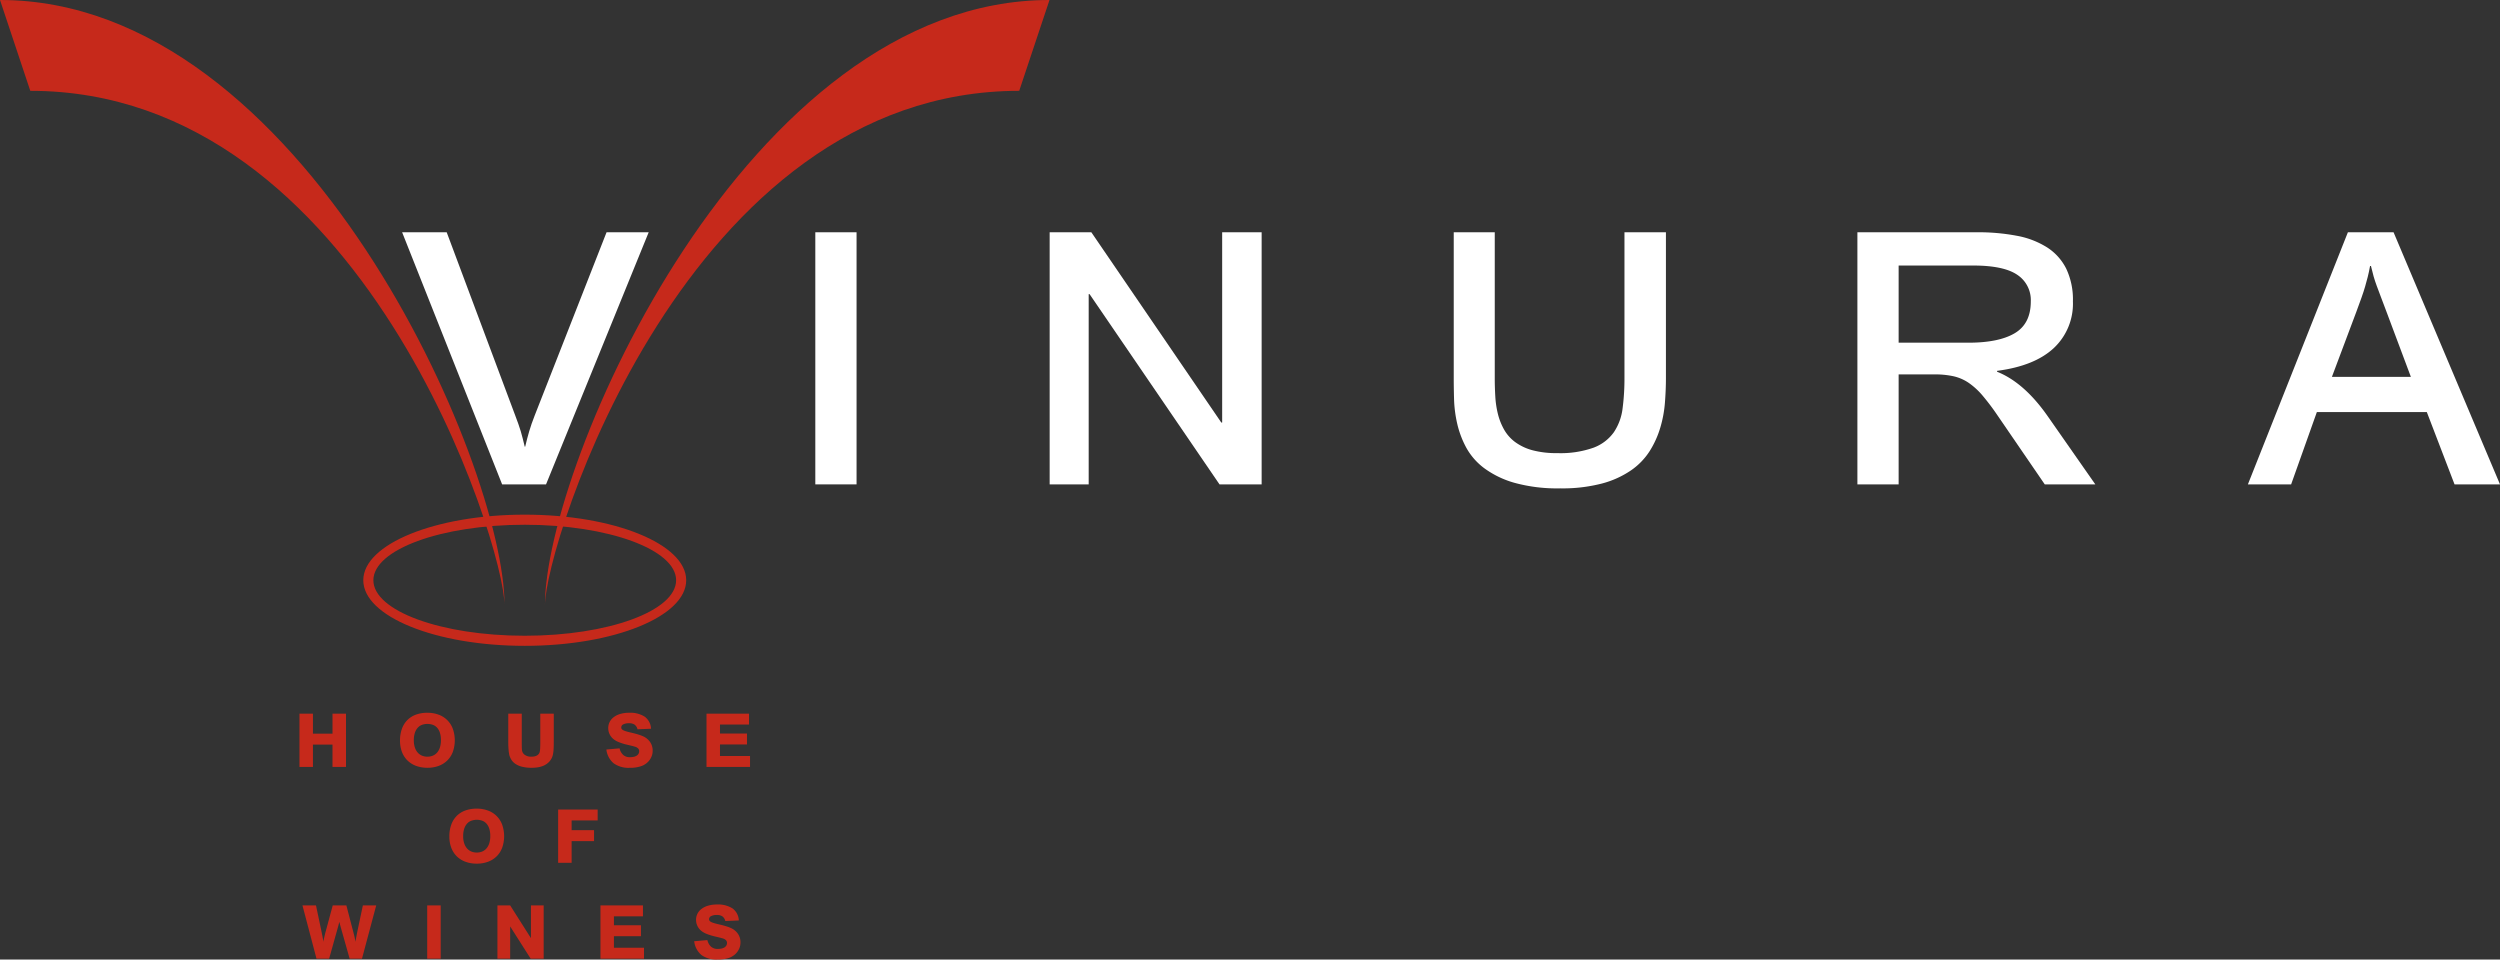 <svg xmlns="http://www.w3.org/2000/svg" width="666.977" height="256" viewBox="0 0 666.977 256">
  <rect x="0" y="0" width="666.977" height="256" fill="#333333" stroke="none"/>
  <defs>
    <style>
      .a {
        fill: #c6291b;
      }

      .b {
        fill: #fff;
      }
    </style>
  </defs>
  <title>logo-light</title>
  <g>
    <path class="a" d="M0,0,8.077,24.23c88.844,0,126.536,121.151,126.536,137.305C134.612,123.843,80.767,0,0,0Z"/>
    <path class="a" d="M279.994,0l-8.077,24.23c-88.844,0-126.536,121.151-126.536,137.305C145.381,123.843,199.226,0,279.994,0Z"/>
    <path class="a" d="M139.997,172.304c-23.79,0-43.076-7.835-43.076-17.5s19.286-17.5,43.076-17.5,43.076,7.835,43.076,17.5S163.787,172.304,139.997,172.304Zm40.384-17.5c0-8.178-18.08-14.807-40.384-14.807s-40.384,6.629-40.384,14.807,18.08,14.807,40.384,14.807S180.38,162.982,180.38,154.804Z"/>
    <g>
      <path class="a" d="M79.892,204.611V190.399h3.597v5.345h5.22v-5.345h3.597V204.611H88.709v-5.958H83.489v5.958Z"/>
      <path class="a" d="M106.721,197.58a9.074,9.074,0,0,1,.506-3.142,6.349,6.349,0,0,1,1.449-2.329,6.243,6.243,0,0,1,2.291-1.449,8.701,8.701,0,0,1,3.034-.5,8.502,8.502,0,0,1,3.029.513,6.301,6.301,0,0,1,3.785,3.783,9.316,9.316,0,0,1,0,6.126,6.382,6.382,0,0,1-1.474,2.298,6.464,6.464,0,0,1-2.298,1.449,8.419,8.419,0,0,1-2.992.506,8.632,8.632,0,0,1-3.041-.506,6.422,6.422,0,0,1-2.31-1.449,6.306,6.306,0,0,1-1.467-2.285A8.403,8.403,0,0,1,106.721,197.58Zm3.683-.088a6.027,6.027,0,0,0,.281,1.936,3.943,3.943,0,0,0,.768,1.367,3.103,3.103,0,0,0,1.149.811,3.767,3.767,0,0,0,1.437.269,3.719,3.719,0,0,0,1.43-.269,3.047,3.047,0,0,0,1.136-.811,3.882,3.882,0,0,0,.756-1.374,6.299,6.299,0,0,0,.275-1.968,6.383,6.383,0,0,0-.262-1.928,3.757,3.757,0,0,0-.731-1.349,2.866,2.866,0,0,0-1.137-.787,4.356,4.356,0,0,0-2.922-.005,2.865,2.865,0,0,0-1.149.786,3.812,3.812,0,0,0-.755,1.362A6.194,6.194,0,0,0,110.404,197.492Z"/>
      <path class="a" d="M135.602,190.399h3.597v7.668q0,.824.018,1.392a5.812,5.812,0,0,0,.068.819,1.774,1.774,0,0,0,.787,1.154,2.907,2.907,0,0,0,1.673.444,3.728,3.728,0,0,0,.974-.113,2.092,2.092,0,0,0,.681-.306,1.495,1.495,0,0,0,.418-.443,1.549,1.549,0,0,0,.2-.536,6.994,6.994,0,0,0,.093-.894q.032-.568.032-1.367v-7.818H147.741V197.842q0,1.248-.05,2.08a8.787,8.787,0,0,1-.187,1.424,4.045,4.045,0,0,1-.369,1.017,4.959,4.959,0,0,1-.593.849,5.063,5.063,0,0,1-.806.674,4.72,4.72,0,0,1-1.017.511,6.786,6.786,0,0,1-1.287.326,10.464,10.464,0,0,1-1.599.112,10.052,10.052,0,0,1-2.571-.281,5.646,5.646,0,0,1-1.737-.749,3.668,3.668,0,0,1-1.067-1.074,4.915,4.915,0,0,1-.569-1.254,11.137,11.137,0,0,1-.212-1.512q-.075-.911-.075-2.011Z"/>
      <path class="a" d="M165.296,199.652a3.371,3.371,0,0,0,.981,1.768,2.609,2.609,0,0,0,1.78.593,5.006,5.006,0,0,0,.949-.087,2.57,2.57,0,0,0,.786-.281,1.545,1.545,0,0,0,.536-.5,1.301,1.301,0,0,0,.2-.731,1.046,1.046,0,0,0-.262-.713,1.861,1.861,0,0,0-.861-.486q-.25-.087-.812-.225t-1.462-.35a14.088,14.088,0,0,1-2.035-.643,5.285,5.285,0,0,1-1.374-.768,3.759,3.759,0,0,1-1.449-2.974,3.596,3.596,0,0,1,1.437-2.903,5.333,5.333,0,0,1,1.754-.874,8.179,8.179,0,0,1,2.393-.319,7.138,7.138,0,0,1,4.133,1.037,4.187,4.187,0,0,1,1.698,3.222l-3.61.15a2.138,2.138,0,0,0-.736-1.212,2.463,2.463,0,0,0-1.512-.4,3.24,3.24,0,0,0-1.542.3.916.916,0,0,0-.543.826.691.691,0,0,0,.131.418,1.226,1.226,0,0,0,.455.343,5.245,5.245,0,0,0,.869.318q.542.158,1.367.343,1.075.25,1.873.506a9.35,9.35,0,0,1,1.324.519,4.496,4.496,0,0,1,1.717,1.499,4.021,4.021,0,0,1,.643,2.31,3.873,3.873,0,0,1-.193,1.205,4.404,4.404,0,0,1-1.449,2.08,4.875,4.875,0,0,1-1.205.699,8.777,8.777,0,0,1-3.247.523,6.824,6.824,0,0,1-4.314-1.204A5.643,5.643,0,0,1,161.774,199.965Z"/>
      <path class="a" d="M188.487,204.611V190.399H199.827V193.308h-7.743v2.398h7.206v2.91h-7.206v3.084h8.018v2.91Z"/>
      <path class="a" d="M119.885,223.157a9.074,9.074,0,0,1,.506-3.142,6.349,6.349,0,0,1,1.449-2.329,6.243,6.243,0,0,1,2.291-1.449,8.701,8.701,0,0,1,3.034-.5,8.502,8.502,0,0,1,3.029.513,6.301,6.301,0,0,1,3.785,3.783,9.316,9.316,0,0,1,0,6.126,6.382,6.382,0,0,1-1.474,2.298,6.464,6.464,0,0,1-2.298,1.449,8.419,8.419,0,0,1-2.992.506,8.632,8.632,0,0,1-3.041-.506,6.422,6.422,0,0,1-2.31-1.449,6.306,6.306,0,0,1-1.467-2.285A8.403,8.403,0,0,1,119.885,223.157Zm3.683-.088a6.027,6.027,0,0,0,.281,1.936,3.944,3.944,0,0,0,.768,1.367,3.103,3.103,0,0,0,1.149.811,3.767,3.767,0,0,0,1.437.269,3.719,3.719,0,0,0,1.43-.269,3.047,3.047,0,0,0,1.136-.811,3.882,3.882,0,0,0,.756-1.374A6.299,6.299,0,0,0,130.8,223.03a6.383,6.383,0,0,0-.262-1.928,3.757,3.757,0,0,0-.731-1.349,2.866,2.866,0,0,0-1.137-.787,4.356,4.356,0,0,0-2.922-.005,2.865,2.865,0,0,0-1.149.786,3.812,3.812,0,0,0-.755,1.362A6.194,6.194,0,0,0,123.569,223.069Z"/>
      <path class="a" d="M148.907,230.187V215.975h10.54v2.909h-6.944v2.598h5.981v2.924h-5.981V230.187Z"/>
      <path class="a" d="M93.281,255.763l-2.311-8.167c-.124-.442-.218-.781-.28-1.017-.063-.238-.106-.427-.131-.569h-.05q-.037.189-.156.644-.118.456-.281,1.042l-2.26,8.068H84.439l-3.747-14.212h3.61l1.372,6.494q.213,1.037.369,1.855c.104.546.18.975.23,1.292h.026a4.301,4.301,0,0,1,.087-.581c.05-.245.106-.5.168-.761.063-.263.124-.514.181-.756s.108-.429.15-.561l1.885-6.982h3.635l1.823,6.982c.033.133.082.319.143.561.063.242.125.493.188.756.062.262.116.517.162.761.046.246.078.439.093.581h.026c.05-.317.126-.747.23-1.292s.227-1.163.369-1.855l1.372-6.494h3.56l-3.796,14.212Z"/>
      <path class="a" d="M113.975,255.763V241.552h3.597v14.212Z"/>
      <path class="a" d="M132.709,255.763V241.552h3.397l5.508,8.68h.037v-8.68h3.397v14.212H141.576l-5.433-8.542h-.037v8.542Z"/>
      <path class="a" d="M160.195,255.763V241.552h11.34v2.909h-7.743v2.398h7.206v2.91h-7.206v3.084h8.018v2.91Z"/>
      <path class="a" d="M188.724,250.805a3.371,3.371,0,0,0,.981,1.768,2.609,2.609,0,0,0,1.78.593,5.006,5.006,0,0,0,.949-.087,2.57,2.57,0,0,0,.786-.281,1.545,1.545,0,0,0,.536-.5,1.301,1.301,0,0,0,.2-.731,1.046,1.046,0,0,0-.262-.713,1.861,1.861,0,0,0-.861-.486q-.25-.087-.812-.225t-1.462-.35a14.087,14.087,0,0,1-2.035-.643,5.284,5.284,0,0,1-1.374-.768,3.759,3.759,0,0,1-1.449-2.974,3.596,3.596,0,0,1,1.437-2.903,5.333,5.333,0,0,1,1.754-.874,8.179,8.179,0,0,1,2.393-.319,7.138,7.138,0,0,1,4.133,1.037,4.187,4.187,0,0,1,1.698,3.222l-3.61.15a2.138,2.138,0,0,0-.736-1.212,2.463,2.463,0,0,0-1.512-.4,3.24,3.24,0,0,0-1.542.3.916.916,0,0,0-.543.826.691.691,0,0,0,.131.418,1.226,1.226,0,0,0,.455.343,5.244,5.244,0,0,0,.869.318q.542.158,1.367.343,1.075.25,1.873.506a9.351,9.351,0,0,1,1.324.519,4.496,4.496,0,0,1,1.717,1.499,4.021,4.021,0,0,1,.643,2.31,3.873,3.873,0,0,1-.193,1.205,4.405,4.405,0,0,1-1.449,2.08,4.875,4.875,0,0,1-1.205.699,8.777,8.777,0,0,1-3.247.523,6.824,6.824,0,0,1-4.314-1.204,5.643,5.643,0,0,1-1.942-3.678Z"/>
    </g>
    <g>
      <path class="b" d="M173.065,61.968l-27.389,67.26H133.963L107.284,61.968h11.89l18.279,48.863q.473,1.242.828,2.248t.651,1.981c.197.652.375,1.301.532,1.953q.237.974.532,2.159h.118q.473-2.07,1.065-4.082t1.479-4.259l19.166-48.863Z"/>
      <path class="b" d="M228.522,129.228h-11.003V61.968h11.003Z"/>
      <path class="b" d="M336.593,129.228H325.353L290.688,78.472h-.237v50.756H280.04V61.968h11.121l34.665,50.756h.237V61.968H336.593Z"/>
      <path class="b" d="M444.454,100.892q0,3.135-.266,6.537a32.187,32.187,0,0,1-1.244,6.683,25.121,25.121,0,0,1-2.809,6.213,18.064,18.064,0,0,1-4.969,5.145,25.113,25.113,0,0,1-7.749,3.52,41.649,41.649,0,0,1-11.18,1.301,42.862,42.862,0,0,1-12.186-1.479,25.059,25.059,0,0,1-8.075-3.904,17.182,17.182,0,0,1-4.821-5.53,25.431,25.431,0,0,1-2.396-6.389,33.621,33.621,0,0,1-.828-6.419q-.087-3.135-.088-5.679V61.968h10.944v38.806q0,2.544.147,5.028a25.249,25.249,0,0,0,.71,4.704,16.555,16.555,0,0,0,1.656,4.141,10.755,10.755,0,0,0,2.958,3.313,13.942,13.942,0,0,0,4.585,2.159,24.657,24.657,0,0,0,6.625.769,26.336,26.336,0,0,0,9.673-1.45,11.651,11.651,0,0,0,5.412-4.111,14.464,14.464,0,0,0,2.336-6.359,61.106,61.106,0,0,0,.503-8.194V61.968h11.062Z"/>
      <path class="b" d="M559.011,129.228H545.523l-12.6-18.397a62.052,62.052,0,0,0-3.994-5.294,19.146,19.146,0,0,0-3.668-3.373,11.859,11.859,0,0,0-4.052-1.775,22.975,22.975,0,0,0-5.087-.502h-9.583v29.341h-11.003V61.968h31.944a54.535,54.535,0,0,1,10.648.946,22.785,22.785,0,0,1,8.045,3.106,14.412,14.412,0,0,1,5.087,5.679,19.261,19.261,0,0,1,1.775,8.725,16.227,16.227,0,0,1-5.116,12.453q-5.119,4.762-15.115,6.063v.237q7.276,2.899,13.606,12.009Zm-52.471-37.801h18.634q8.104,0,12.364-2.544t4.259-8.459a8.066,8.066,0,0,0-3.639-7.129q-3.636-2.453-11.742-2.454H506.54Z"/>
      <path class="b" d="M666.977,129.228H654.85L647.455,109.943H618.114L611.252,129.228H599.717l26.679-67.26H638.582Zm-23.781-28.691-6.625-17.688q-.828-2.189-1.42-3.757-.592-1.566-1.065-2.839-.473-1.27-.828-2.513-.355-1.242-.71-2.78h-.237q-.296,1.656-.622,2.928-.325,1.274-.71,2.603-.385,1.333-.946,2.9-.562,1.568-1.39,3.815l-6.507,17.333Z"/>
    </g>
  </g>
</svg>
